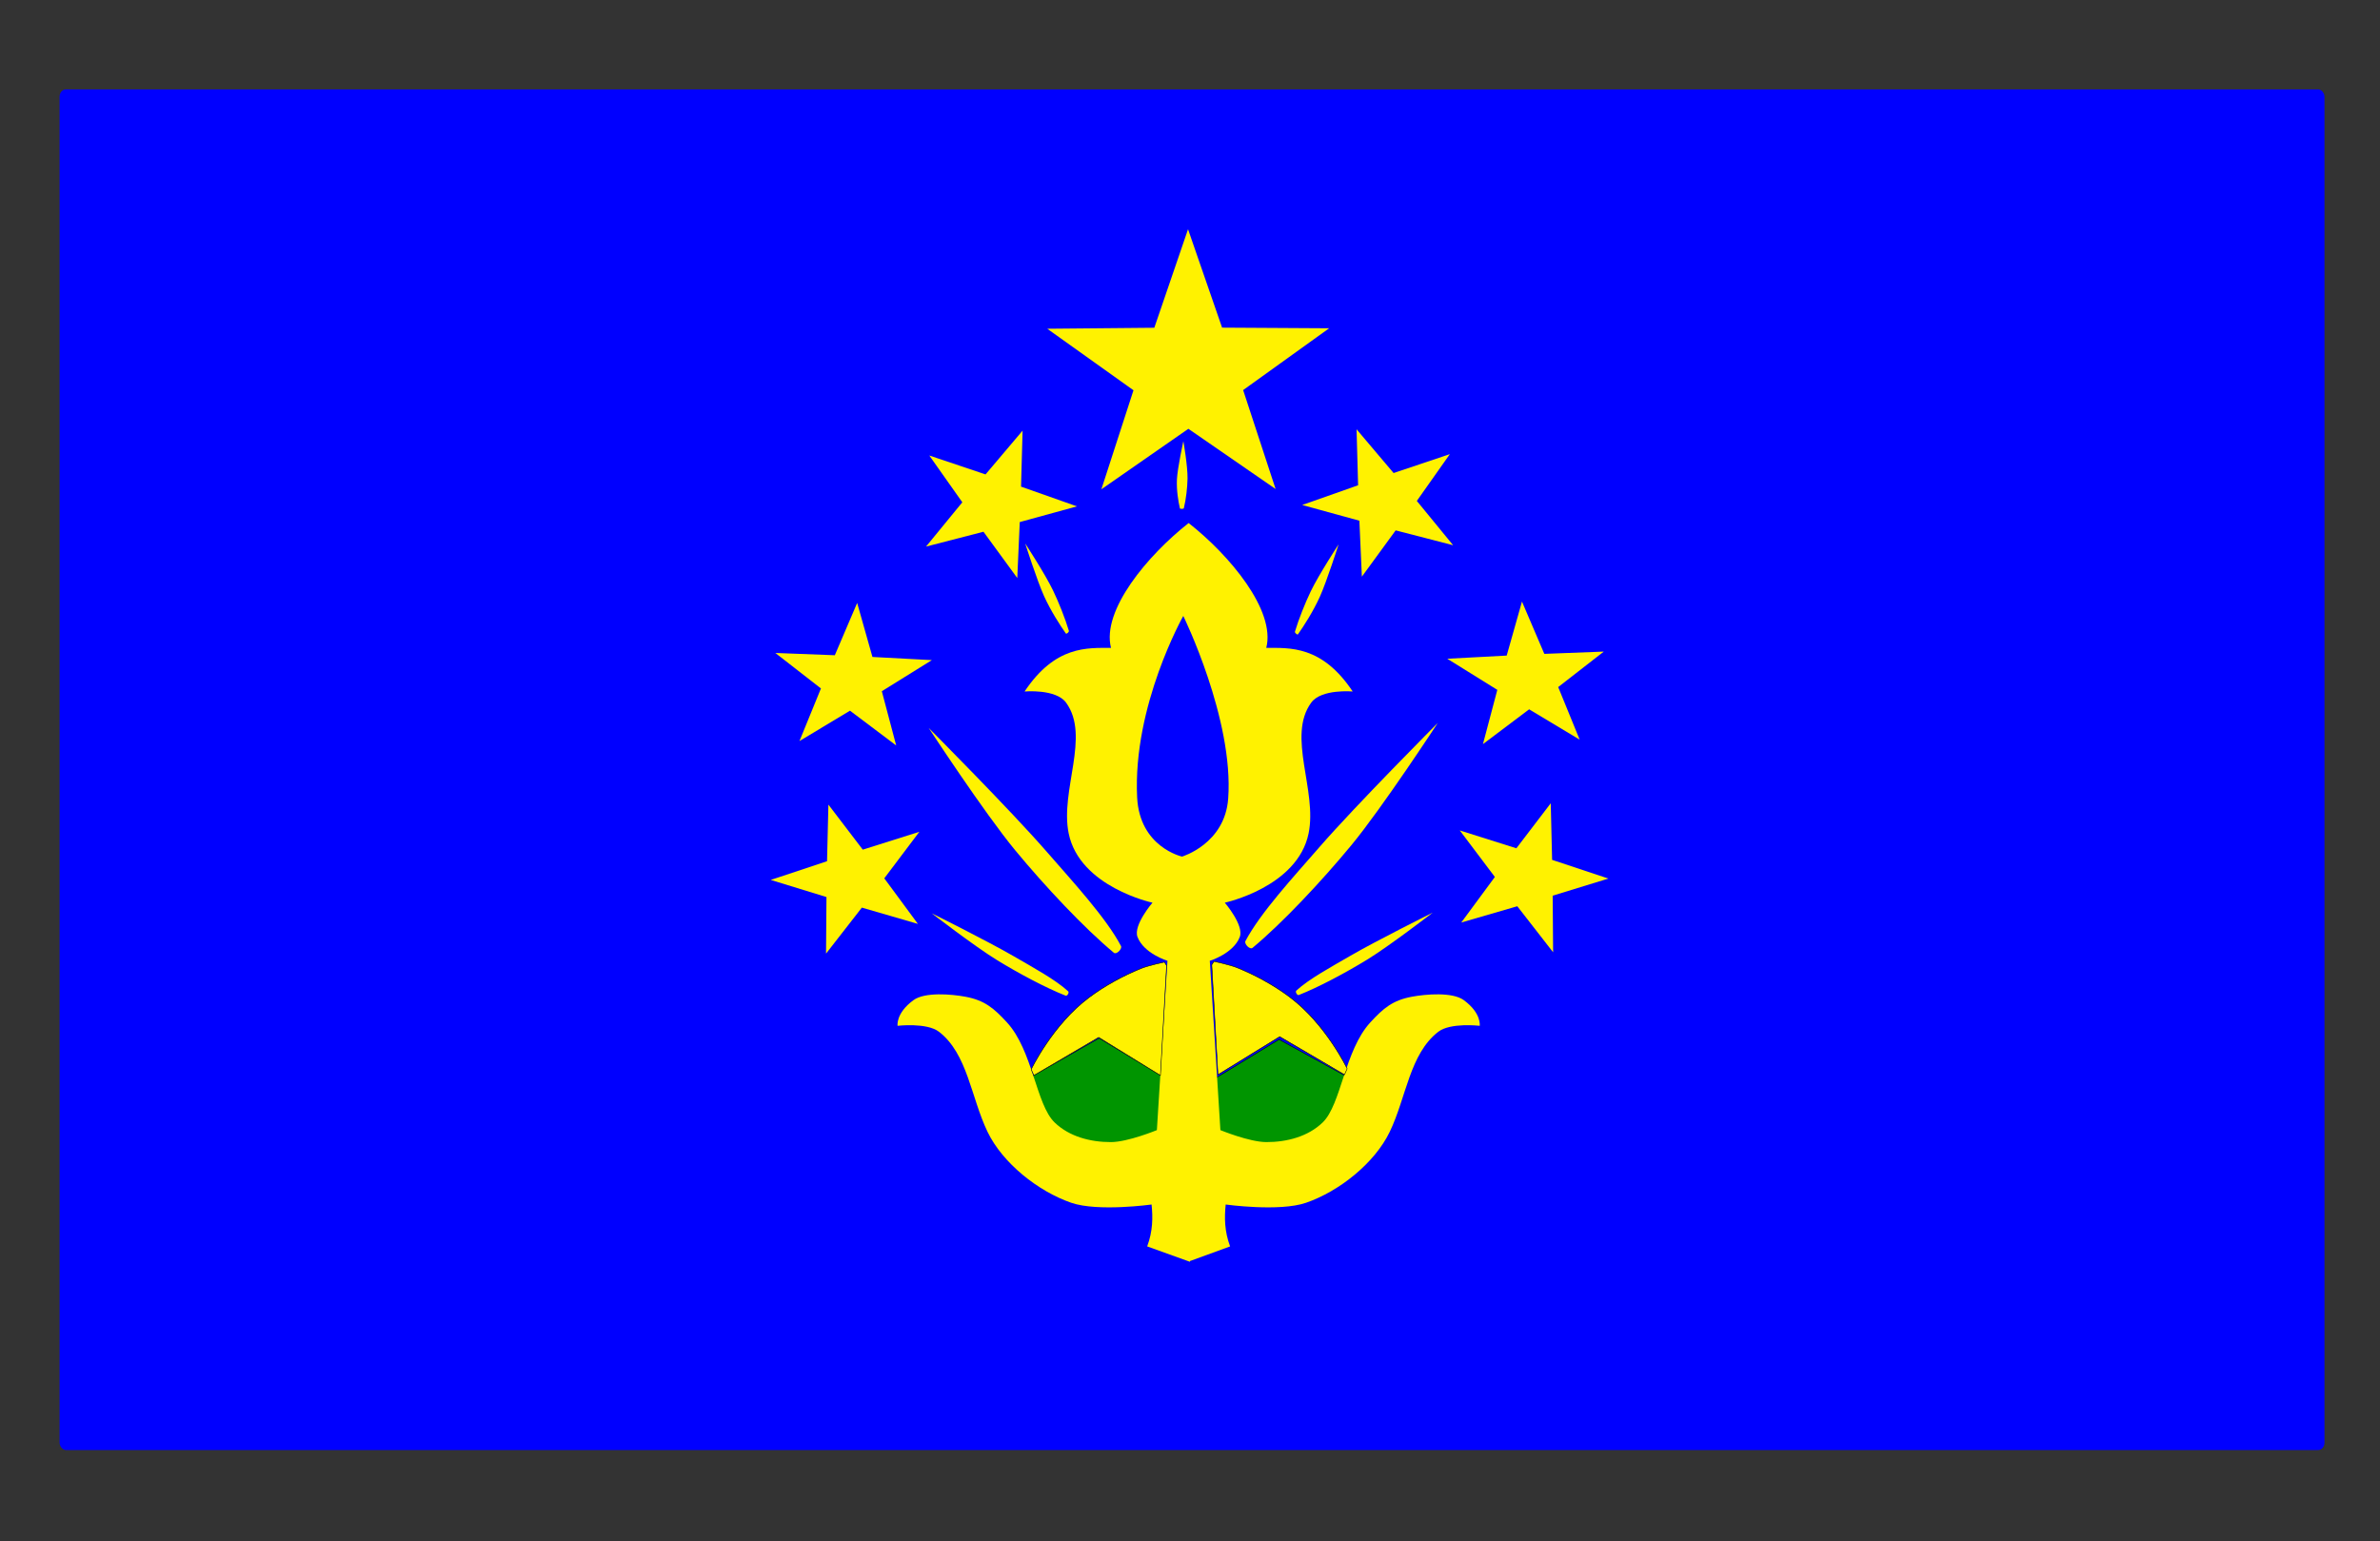 <svg xmlns="http://www.w3.org/2000/svg" width="4215.467" height="2730.667" viewBox="0 0 3952 2560"><rect x="0" y="0" width="3952" height="2560" fill="#333333" stroke="none"/><rect style="fill:#00f;stroke-width:1.875;stroke-linecap:round;stroke-linejoin:round;stop-color:#000;fill-opacity:1" width="3760.825" height="2259.794" x="98.969" y="148.454" rx="10.412" ry="12.013"/><path style="fill:#fff200;fill-opacity:1;stroke-width:.938;stroke-linecap:round;stroke-linejoin:round;stop-color:#000" d="m3708.4 263.633-163.088-116.114-162.69 116.672 60.034-190.987L3281.42-45.469l200.191-1.923 63.04-190.016 63.692 189.799 200.196 1.236-160.827 119.225z" transform="matrix(.888 0 0 .861 -1174.926 585.137)"/><path style="fill:#fff200;fill-opacity:1;stroke-width:.514;stroke-linecap:round;stroke-linejoin:round;stop-color:#000" d="m4040.35 372.105-107.43-28.65-63.204 89.278-4.648-107.934-106.941-30.29 104.555-38.057-2.888-107.998 69.267 84.413 105.155-36.456-61.745 90.227zM4277.022 747.2l-94.498-58.582-86.385 67.104L4123 651.08l-93.555-60.011 111.099-6.09 28.565-104.192 41.8 100.877 111.21-4.383-85.265 68.435zM4227.333 1157.239l-66.968-88.752-104.788 31.383 62.835-87.88-65.574-89.745 105.803 34.438 64.26-86.848 2.555 109.166 105.29 36.068-104.224 33.03zM3054.729 374.747l107.428-28.65 63.205 89.278 4.648-107.934 106.941-30.29-104.555-38.057 2.889-107.998-69.268 84.413-105.155-36.456 61.746 90.227zM2818.057 749.842l94.497-58.582 86.385 67.104-26.862-104.641 93.556-60.011-111.1-6.09-28.565-104.192-41.8 100.877-111.21-4.383 85.265 68.435zM2867.745 1159.88l66.969-88.751 104.787 31.383-62.835-87.881 65.574-89.744-105.802 34.438-64.26-86.848-2.556 109.165-105.289 36.07 104.224 33.029z" transform="matrix(.888 0 0 .861 -1174.926 585.137)"/><path style="fill:#009500;fill-opacity:1;stroke:#000;stroke-width:.938px;stroke-linecap:butt;stroke-linejoin:miter;stroke-opacity:1" d="m3254.697 1395.601 123.698-72.57 166.58 103.907 12.37-2.474 157.509-98.958 136.892 77.517-20.616 119.575s-285.33 35.46-288.629 35.46c-3.299 0-258.117-24.74-258.117-24.74z" transform="matrix(.888 0 0 .861 -1174.926 585.137)"/><path style="fill:#fff200;fill-opacity:1;stroke:none;stroke-width:.938px;stroke-linecap:butt;stroke-linejoin:miter;stroke-opacity:1" d="M3545.798 329.324c-76.257 61.681-163.17 168.485-145.138 240.798-44.061.152-104.027-4.995-161.633 84.115 0 0 58.454-5.416 77.518 21.442 45.982 64.78-11.593 169.485 4.947 252.343 20.667 103.53 156.685 133.594 156.685 133.594s-36.237 43.529-28.039 65.973c11.741 32.14 56.078 46.18 56.078 46.18l-19.792 326.564s-54.106 22.995-85.764 23.09c-38.61.114-78.182-10.618-105.555-37.935-34.69-34.618-40.843-138.848-89.063-192.969-24.226-27.191-41.754-42.604-77.517-49.479-26.116-5.02-76.12-9.473-97.31 6.598-33.542 25.438-29.687 49.478-29.687 49.478s54.765-6.618 77.516 11.545c53.484 42.698 59.714 126.55 90.712 192.97 28.044 60.088 94.198 114.704 156.686 136.893 49.746 17.664 150.086 3.297 150.086 3.297 2.425 25.215 2.401 51.246-8.246 80.818l79.99 29.685v-1.441l75.046-28.244c-10.647-29.572-10.67-55.603-8.245-80.818 0 0 100.34 14.367 150.086-3.297 62.487-22.19 128.64-76.805 156.685-136.894 30.999-66.42 37.227-150.271 90.71-192.969 22.751-18.163 77.518-11.545 77.518-11.545s3.855-24.04-29.687-49.478c-21.19-16.07-71.193-11.618-97.31-6.598-35.763 6.875-53.291 22.288-77.517 49.479-48.22 54.121-54.374 158.35-89.063 192.97-27.373 27.316-66.945 38.048-105.555 37.933-31.658-.094-85.764-23.09-85.764-23.09l-19.792-326.562s44.335-14.041 56.076-46.181c8.199-22.444-28.037-65.973-28.037-65.973s136.016-30.064 156.683-133.594c16.54-82.858-41.033-187.563 4.95-252.343 19.064-26.858 77.515-21.442 77.515-21.442-57.606-89.11-117.57-83.963-161.63-84.115 18.032-72.313-68.884-179.117-145.14-240.798zm-10 179.218s94.706 199.115 83.968 352.203c-6.14 87.532-86.302 111.96-86.302 111.96s-79.38-18.06-83.968-114.29c-8.434-176.92 86.301-349.873 86.301-349.873z" transform="matrix(.888 0 0 .861 -1174.926 585.137)"/><path style="fill:#fff200;fill-opacity:1;stroke:#000;stroke-width:.938px;stroke-linecap:butt;stroke-linejoin:miter;stroke-opacity:1" d="m3500.444 1176.243 4.123 6.597-11.545 211.936-115.452-73.394-121.224 73.394-4.948-11.545s39.921-86.1 108.03-138.542c29.663-22.839 62.817-41.522 97.309-56.076 13.95-5.886 43.707-12.37 43.707-12.37zM3593.199 1174.858l-4.124 6.597 11.546 211.936 115.451-73.394 121.224 73.394 4.948-11.545s-39.92-86.1-108.03-138.542c-29.662-22.84-62.817-41.522-97.309-56.077-13.95-5.886-43.706-12.37-43.706-12.37z" transform="matrix(.888 0 0 .861 -1174.926 585.137)"/><g style="fill:#fff200;fill-opacity:1"><path style="fill:#fff200;fill-opacity:1;stroke:none;stroke-width:.938px;stroke-linecap:butt;stroke-linejoin:miter;stroke-opacity:1" d="M-1536.743 1209.28s152.809 158.25 221.007 239.15c49.043 58.177 110.62 126.943 138.542 181.424 2.837 5.535-8.476 17.246-13.195 13.194-55.593-47.736-128.314-127.477-184.722-197.917-57.858-72.249-161.632-235.85-161.632-235.85zM-584.867 1199.791s-152.81 158.25-221.008 239.15c-49.043 58.177-110.62 126.943-138.542 181.424-2.836 5.535 8.476 17.246 13.195 13.194 55.593-47.735 128.314-127.477 184.722-197.917 57.858-72.249 161.632-235.85 161.632-235.85z" transform="matrix(.888 0 0 .861 2906.72 167.756)"/><path style="fill:#fff200;fill-opacity:1;stroke:none;stroke-width:.494px;stroke-linecap:butt;stroke-linejoin:miter;stroke-opacity:1" d="M-594.176 1565.54s-105.15 54.005-153.732 83.1c-34.936 20.925-78.113 45.115-101.44 67.411-2.37 2.266 1.643 9.657 4.756 8.395 36.672-14.865 87.425-42.72 128.175-68.5 41.798-26.442 122.24-90.405 122.24-90.405zM-1531.093 1566.822s105.15 54.004 153.731 83.1c34.936 20.924 78.113 45.115 101.44 67.411 2.37 2.265-1.643 9.656-4.756 8.394-36.672-14.864-87.425-42.719-128.175-68.499-41.798-26.442-122.24-90.406-122.24-90.406z" transform="matrix(.888 0 0 .861 2906.72 167.756)"/><path style="fill:#fff200;fill-opacity:1;stroke:none;stroke-width:.285px;stroke-linecap:butt;stroke-linejoin:miter;stroke-opacity:1" d="M-1356.267 853.497s37.401 59.046 52.167 90.86c10.618 22.877 22.38 53.193 29.47 77.571.72 2.477-4.583 6.691-5.529 5.311-11.145-16.252-28.612-44.388-40.997-72.575-12.703-28.911-35.11-101.167-35.11-101.167zM-770.196 855.085s-37.401 59.047-52.167 90.86c-10.618 22.877-22.38 53.193-29.47 77.572-.72 2.477 4.583 6.69 5.529 5.311 11.145-16.253 28.612-44.388 40.997-72.575 12.703-28.912 35.11-101.168 35.11-101.168z" transform="matrix(.888 0 0 .861 2906.72 167.756)"/><path style="fill:#fff200;fill-opacity:1;stroke:none;stroke-width:.237px;stroke-linecap:butt;stroke-linejoin:miter;stroke-opacity:1" d="M-1060.512 656.231s8.228 47.91 7.803 72.117c-.305 17.408-2.792 39.788-6.928 57.078-.42 1.757-7.054 1.527-7.311.386-3.032-13.441-6.601-34.892-5.596-56.132 1.031-21.786 12.032-73.449 12.032-73.449z" transform="matrix(.888 0 0 .861 2906.72 167.756)"/></g></svg>
